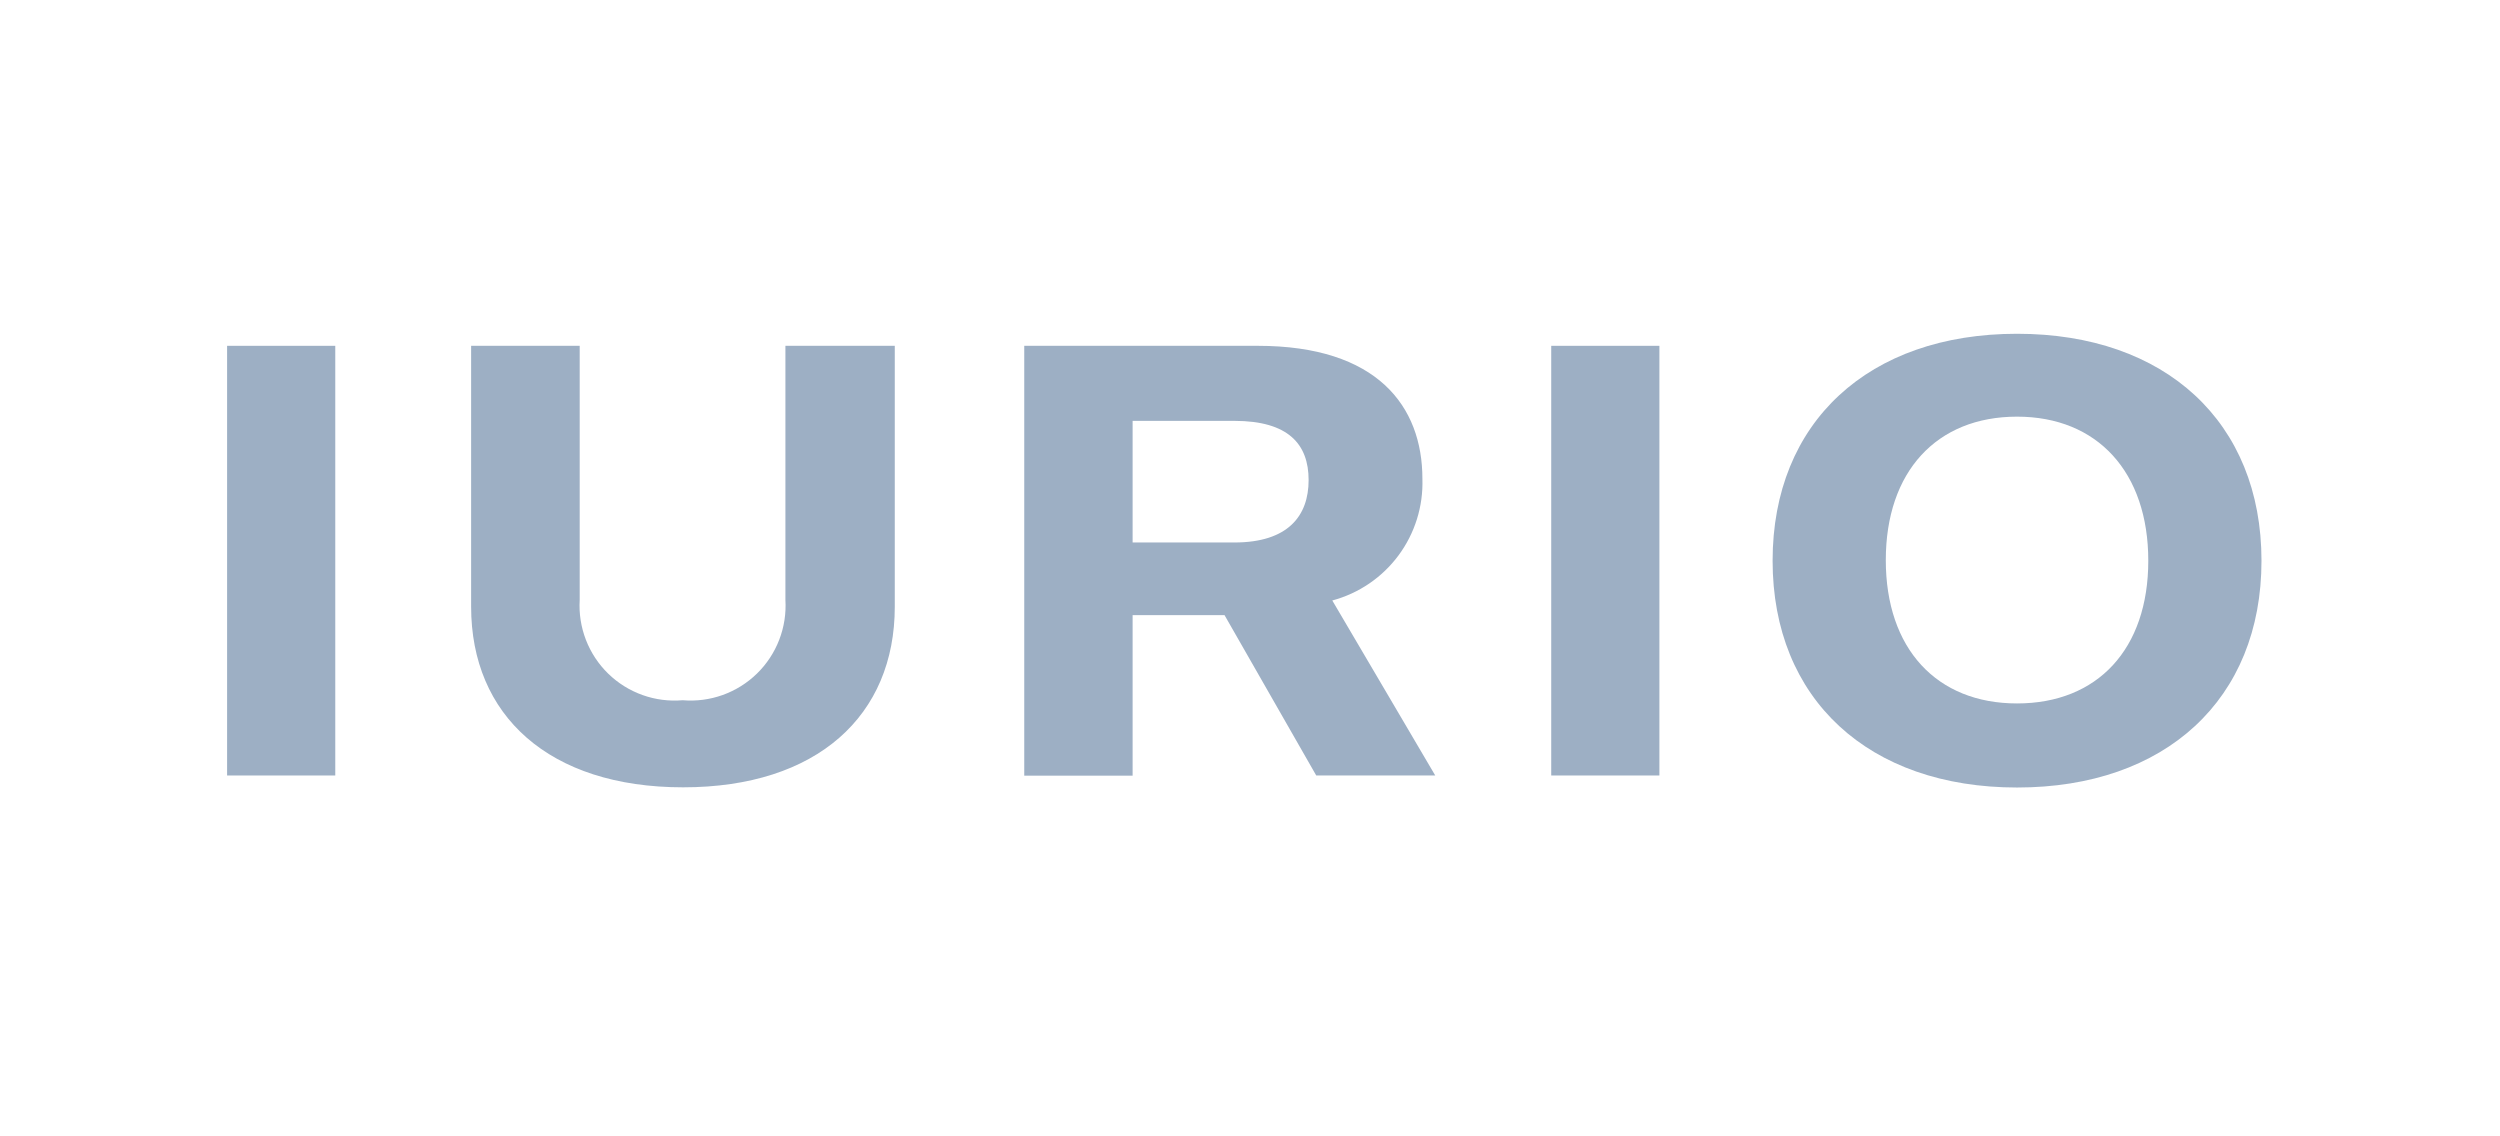 <svg width="242" height="110" viewBox="0 0 242 110" fill="none" xmlns="http://www.w3.org/2000/svg">
<mask id="mask0_458_723" style="mask-type:luminance" maskUnits="userSpaceOnUse" x="20" y="30" width="203" height="48">
<path d="M222.604 30.62H20.567V77.244H222.604V30.62Z" fill="white"/>
</mask>
<g mask="url(#mask0_458_723)">
<path d="M21.983 75.067V33.475H32.454V75.067H21.983Z" fill="#9DAFC4"/>
<path d="M56.115 33.475V58.069C56.035 59.387 56.24 60.707 56.716 61.939C57.192 63.171 57.928 64.286 58.873 65.208C59.819 66.13 60.953 66.837 62.197 67.281C63.44 67.725 64.765 67.896 66.081 67.782C67.395 67.893 68.718 67.72 69.96 67.275C71.201 66.829 72.332 66.122 73.276 65.2C74.219 64.278 74.954 63.165 75.428 61.934C75.903 60.704 76.108 59.385 76.028 58.069V33.475H86.615V58.729C86.615 69.258 79.116 76.213 66.12 76.213C53.124 76.213 45.605 69.239 45.605 58.729V33.475H56.115Z" fill="#9DAFC4"/>
<path d="M118.534 59.545H109.637V75.087H99.147V33.475H121.759C133.299 33.475 137.689 39.303 137.689 46.355C137.776 49.013 136.961 51.623 135.378 53.76C133.795 55.897 131.535 57.436 128.966 58.127L138.932 75.067H127.412L118.534 59.545ZM109.637 52.513H119.486C124.693 52.513 126.674 49.929 126.674 46.471C126.674 43.013 124.731 40.74 119.486 40.74H109.637V52.513Z" fill="#9DAFC4"/>
<path d="M150.159 75.067V33.475H160.63V75.067H150.159Z" fill="#9DAFC4"/>
<path d="M171.588 54.28C171.588 40.856 180.894 32.309 195.25 32.309C209.607 32.309 218.912 40.856 218.912 54.28C218.912 67.704 209.607 76.232 195.25 76.232C180.894 76.232 171.588 67.684 171.588 54.28ZM207.954 54.28C207.954 45.713 203.04 40.332 195.25 40.332C187.46 40.332 182.545 45.655 182.545 54.222C182.545 62.789 187.46 68.093 195.25 68.093C203.04 68.093 207.954 62.828 207.954 54.28Z" fill="#9DAFC4"/>
</g>
</svg>
